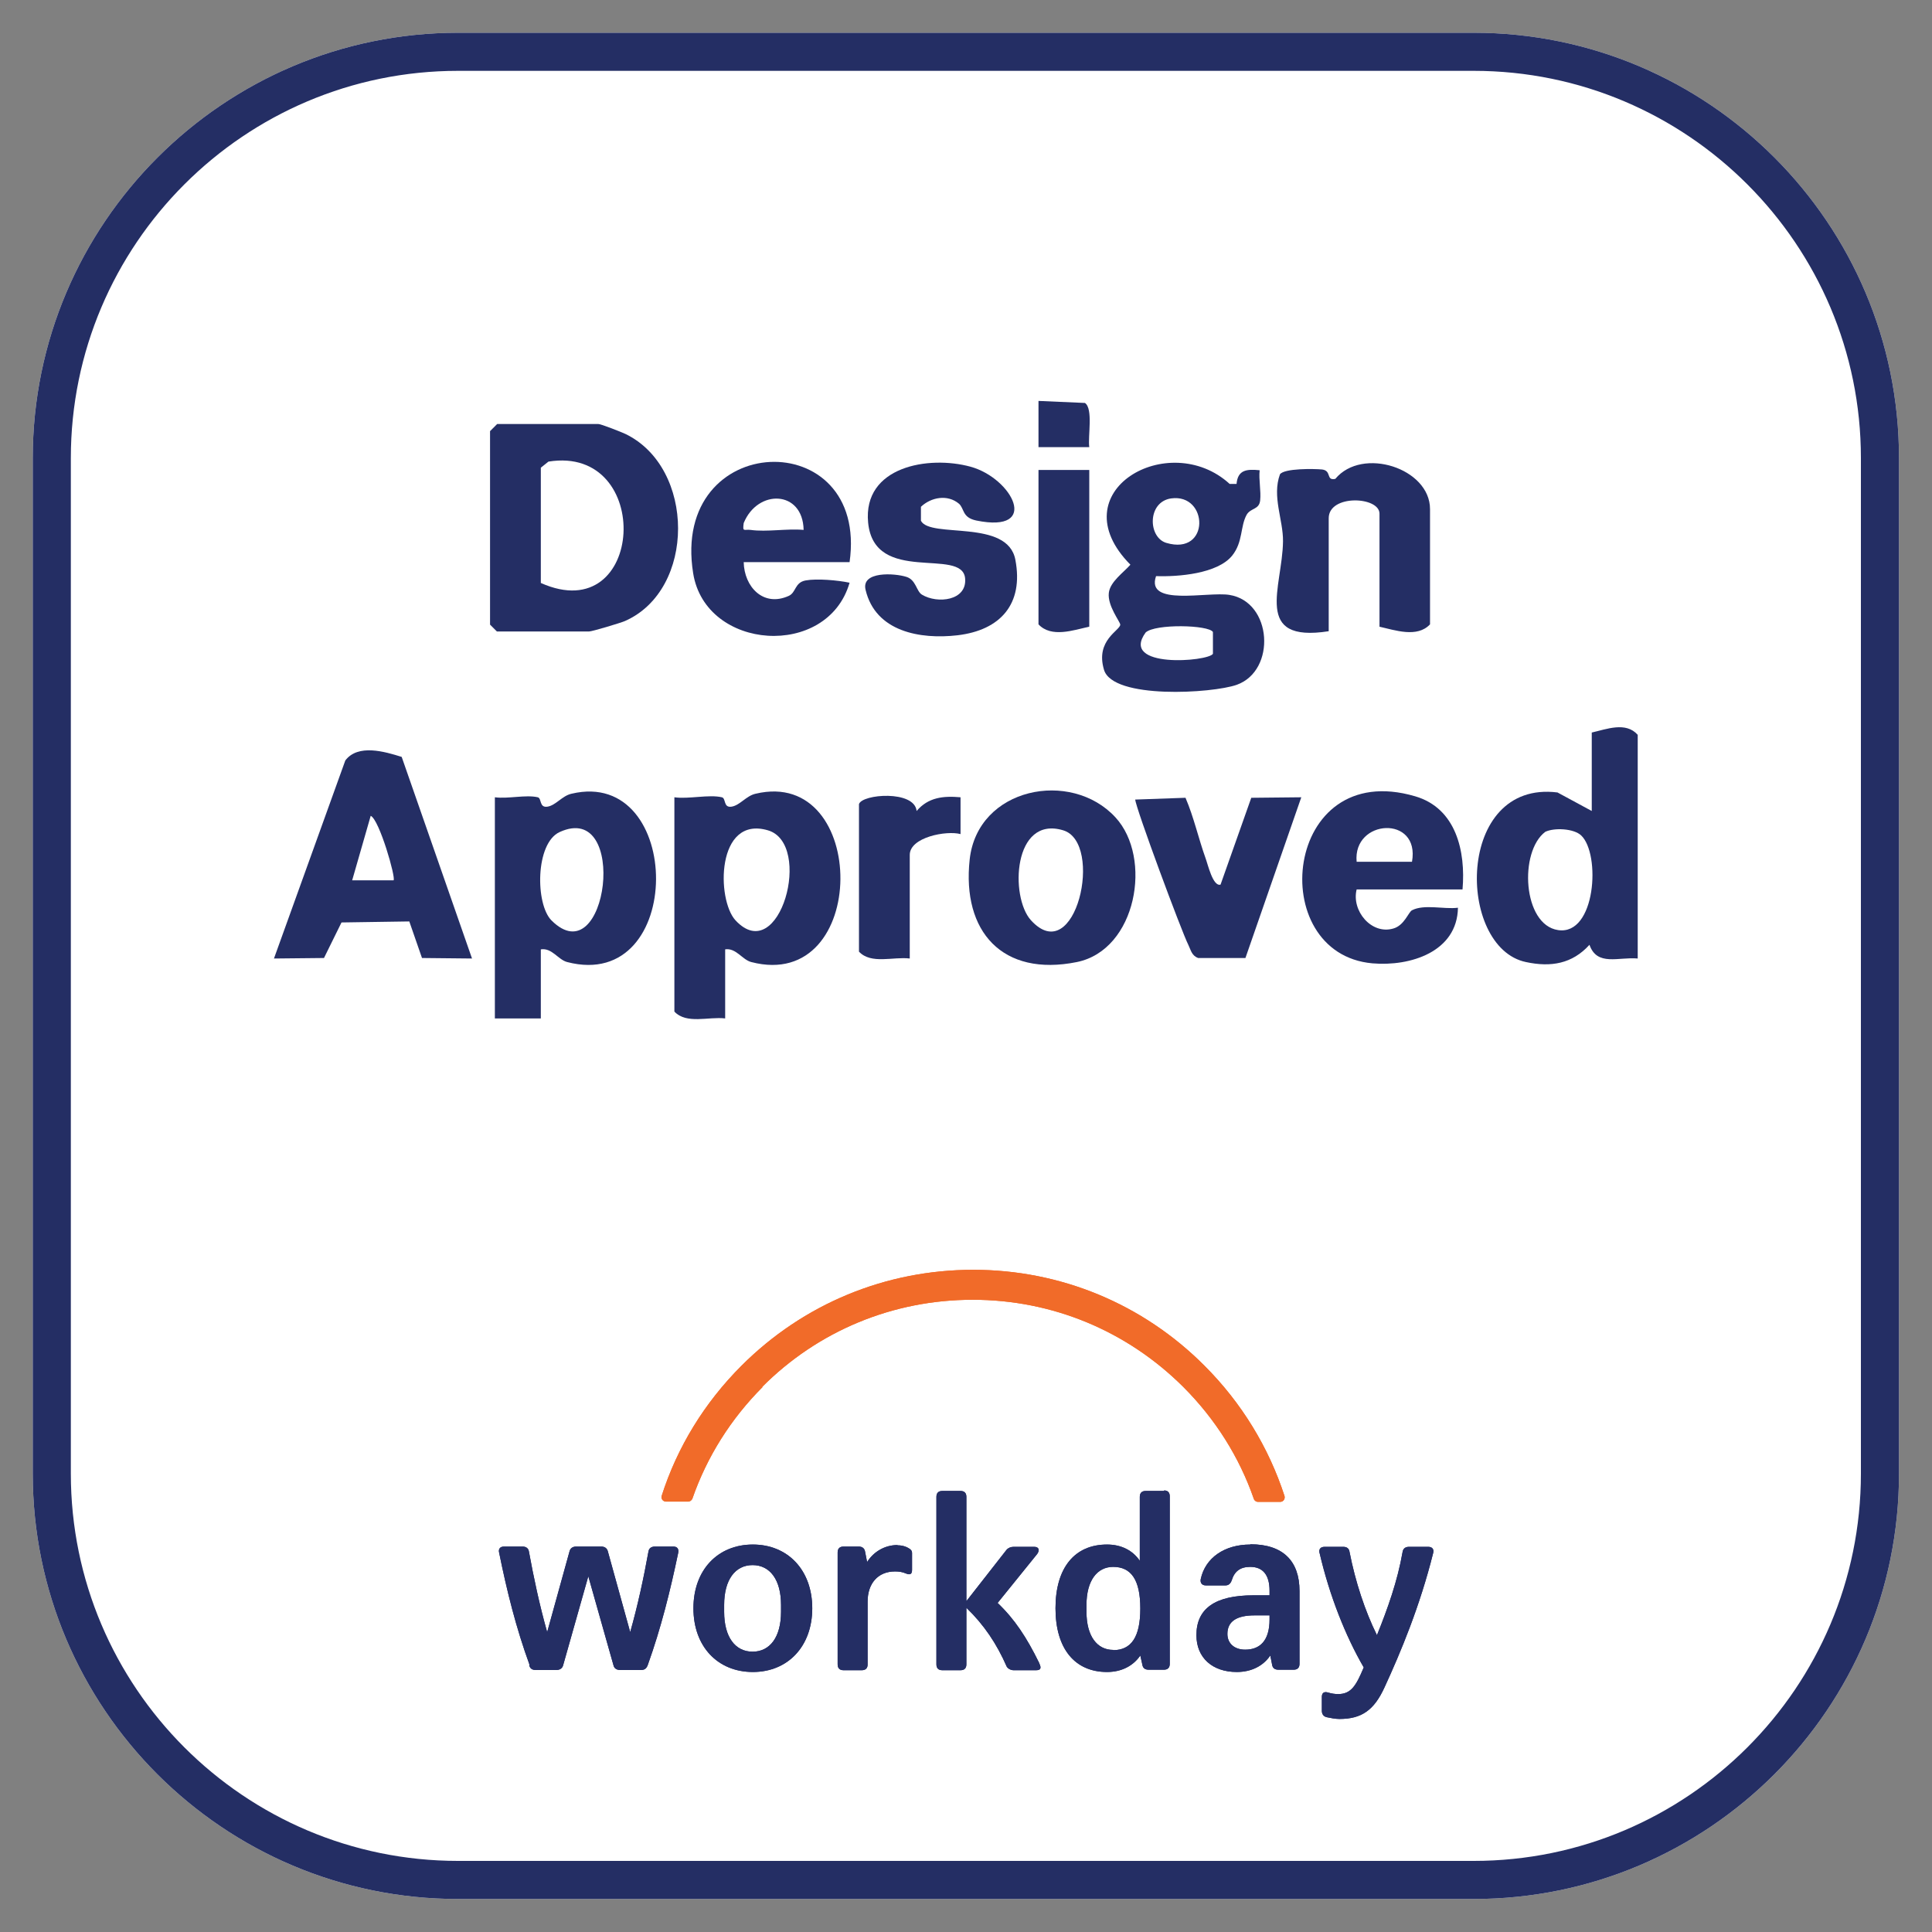 <?xml version="1.0" encoding="UTF-8"?> <svg xmlns="http://www.w3.org/2000/svg" id="Layer_1" data-name="Layer 1" viewBox="0 0 76.09 76.09"><rect x="0" y="0" width="76.09" height="76.09" fill="#808080" stroke="none"/><defs><style> .cls-1 { fill: #fff; } .cls-2 { fill: #242e64; } .cls-3 { fill: #f16b29; } </style></defs><path class="cls-1" d="M58.04,74.79H18.04c-9.24,0-16.75-7.51-16.75-16.75V18.04C1.29,8.81,8.81,1.29,18.04,1.29h40c9.24,0,16.75,7.51,16.75,16.75v40c0,9.24-7.51,16.75-16.75,16.75Z"></path><path class="cls-2" d="M58.04,74.79H18.04c-9.24,0-16.75-7.51-16.75-16.75V18.04C1.29,8.81,8.81,1.29,18.04,1.29h40c9.24,0,16.75,7.51,16.75,16.75v40c0,9.24-7.51,16.75-16.75,16.75ZM18.04,2.79c-8.41,0-15.25,6.84-15.25,15.25v40c0,8.41,6.84,15.25,15.25,15.25h40c8.41,0,15.25-6.84,15.25-15.25V18.04c0-8.41-6.84-15.25-15.25-15.25H18.04Z"></path><path class="cls-2" d="M49.24,60.83c-1.01,0-1.77.52-1.95,1.36-.03.15.05.25.2.25h.77c.12,0,.2-.06.25-.2.11-.36.34-.53.73-.53.5,0,.76.32.76.94v.18h-.63c-1.53,0-2.25.53-2.25,1.57,0,.89.63,1.45,1.59,1.45h0c.58,0,1.04-.24,1.32-.65l.07.36c.02.14.11.2.25.2h.6c.15,0,.23-.08.23-.23v-2.87c0-1.17-.64-1.84-1.93-1.84h0ZM50,63.78c0,.84-.38,1.19-.96,1.19-.42,0-.7-.24-.7-.62h0s0,0,0,0h0c0-.49.36-.73,1.07-.73h.59v.16h0Z"></path><path class="cls-2" d="M20.84,65.58c.04.14.12.19.26.19h.82c.12,0,.23-.06.26-.19l.99-3.5.99,3.5c.03.14.14.19.26.19h.83c.14,0,.21-.06.26-.19.53-1.48.89-2.94,1.2-4.42.03-.15-.03-.25-.19-.25h-.73c-.14,0-.23.07-.25.19-.19,1.05-.42,2.12-.72,3.18l-.88-3.18c-.03-.12-.12-.19-.26-.19h-.99c-.14,0-.23.07-.26.19l-.88,3.18c-.3-1.06-.53-2.14-.72-3.18-.02-.12-.11-.19-.25-.19h-.73c-.16,0-.23.1-.19.25.3,1.48.66,2.94,1.2,4.42h0Z"></path><path class="cls-2" d="M29.65,60.83c-1.38,0-2.34,1-2.34,2.51s.96,2.51,2.34,2.51,2.34-1.01,2.34-2.51-.96-2.51-2.34-2.51ZM30.76,63.48c0,1-.44,1.57-1.12,1.57s-1.12-.57-1.12-1.57v-.27c0-1,.44-1.57,1.12-1.57s1.12.57,1.12,1.57v.27Z"></path><path class="cls-2" d="M51.97,61.16c.39,1.68,1.02,3.27,1.74,4.51-.3.71-.49,1.05-1.01,1.05-.12,0-.26-.02-.39-.06-.16-.05-.25.01-.25.17v.55c0,.12.06.22.19.25.15.03.33.07.5.07.88,0,1.37-.35,1.78-1.25.64-1.39,1.39-3.19,1.91-5.27.05-.16-.03-.26-.19-.26h-.76c-.14,0-.23.07-.25.2-.2,1.15-.59,2.24-1.01,3.28-.47-.95-.85-2.1-1.08-3.28-.02-.14-.11-.2-.25-.2h-.73c-.16,0-.24.09-.2.25h0Z"></path><path class="cls-2" d="M45.84,58.72h-.72c-.15,0-.23.08-.23.23v2.52c-.28-.41-.73-.64-1.29-.64-1.28,0-2.03.92-2.03,2.51h0c0,1.59.76,2.51,2.03,2.51.57,0,1.03-.24,1.31-.65l.08.36c.02.14.11.2.25.2h.6c.15,0,.23-.08.23-.23v-6.6c0-.15-.08-.23-.22-.23h0ZM43.84,64.98h0c-.63,0-1.05-.54-1.05-1.5v-.27c0-.96.42-1.5,1.05-1.5.71,0,1.07.51,1.07,1.64s-.36,1.64-1.07,1.64Z"></path><path class="cls-2" d="M35.35,60.85c-.51,0-.95.27-1.2.67l-.08-.41c-.02-.12-.1-.2-.25-.2h-.6c-.15,0-.23.08-.23.23v4.41c0,.15.08.23.23.23h.72c.15,0,.23-.08.23-.22v-2.48c0-.71.4-1.19,1.08-1.19.16,0,.29.02.43.08.17.07.24.02.24-.14v-.67c0-.07-.03-.11-.08-.15-.14-.1-.3-.15-.5-.15h0Z"></path><path class="cls-3" d="M30.01,54.63c2.21-2.22,5.16-3.44,8.3-3.44h0c3.13,0,6.07,1.22,8.29,3.43,1.27,1.27,2.21,2.77,2.78,4.41.02.07.09.12.17.12h.87c.12,0,.2-.11.17-.23-.62-1.91-1.69-3.67-3.15-5.13-2.43-2.44-5.67-3.78-9.11-3.78h0c-3.45,0-6.69,1.34-9.13,3.78-1.46,1.46-2.53,3.21-3.14,5.12-.04.11.05.23.17.23h.87c.08,0,.14-.05.17-.12.57-1.64,1.51-3.14,2.77-4.4h0Z"></path><path class="cls-2" d="M40.93,65.5c-.5-1.02-.97-1.73-1.64-2.37l1.56-1.93c.11-.16.06-.28-.12-.28h-.81c-.11,0-.21.04-.28.12l-1.58,2.02v-4.11h0c0-.15-.08-.23-.23-.23h-.72c-.15,0-.23.08-.23.23v6.6c0,.15.08.23.23.23h.72c.15,0,.23-.08.23-.23v-2.23s0,0,0,0h0c.7.68,1.19,1.41,1.59,2.32.05.08.16.14.27.14h.89c.18,0,.21-.09.12-.27Z"></path><path class="cls-2" d="M49.24,60.83c-1.01,0-1.77.52-1.95,1.36-.03.15.05.25.2.25h.77c.12,0,.2-.06.25-.2.11-.36.34-.53.73-.53.5,0,.76.32.76.94v.18h-.63c-1.53,0-2.25.53-2.25,1.57,0,.89.63,1.45,1.59,1.45h0c.58,0,1.04-.24,1.32-.65l.07.36c.02.14.11.2.25.2h.6c.15,0,.23-.08.23-.23v-2.87c0-1.17-.64-1.84-1.93-1.84h0ZM50,63.78c0,.84-.38,1.19-.96,1.19-.42,0-.7-.24-.7-.62h0s0,0,0,0h0c0-.49.36-.73,1.07-.73h.59v.16h0Z"></path><path class="cls-2" d="M20.84,65.58c.04.14.12.19.26.19h.82c.12,0,.23-.06.26-.19l.99-3.5.99,3.5c.03.14.14.19.26.19h.83c.14,0,.21-.06.26-.19.53-1.48.89-2.94,1.2-4.42.03-.15-.03-.25-.19-.25h-.73c-.14,0-.23.07-.25.19-.19,1.05-.42,2.12-.72,3.18l-.88-3.18c-.03-.12-.12-.19-.26-.19h-.99c-.14,0-.23.07-.26.19l-.88,3.18c-.3-1.06-.53-2.14-.72-3.18-.02-.12-.11-.19-.25-.19h-.73c-.16,0-.23.1-.19.25.3,1.48.66,2.94,1.2,4.42h0Z"></path><path class="cls-2" d="M29.65,60.83c-1.38,0-2.34,1-2.34,2.51s.96,2.51,2.34,2.51,2.34-1.01,2.34-2.51-.96-2.51-2.34-2.51ZM30.76,63.48c0,1-.44,1.57-1.12,1.57s-1.12-.57-1.12-1.57v-.27c0-1,.44-1.57,1.12-1.57s1.12.57,1.12,1.57v.27Z"></path><path class="cls-2" d="M51.97,61.16c.39,1.68,1.02,3.27,1.74,4.51-.3.71-.49,1.05-1.01,1.05-.12,0-.26-.02-.39-.06-.16-.05-.25.01-.25.17v.55c0,.12.06.22.19.25.15.03.33.07.5.07.88,0,1.37-.35,1.78-1.25.64-1.39,1.39-3.19,1.91-5.27.05-.16-.03-.26-.19-.26h-.76c-.14,0-.23.07-.25.2-.2,1.15-.59,2.24-1.01,3.28-.47-.95-.85-2.1-1.08-3.28-.02-.14-.11-.2-.25-.2h-.73c-.16,0-.24.09-.2.25h0Z"></path><path class="cls-2" d="M45.84,58.72h-.72c-.15,0-.23.08-.23.23v2.52c-.28-.41-.73-.64-1.29-.64-1.28,0-2.03.92-2.03,2.51h0c0,1.59.76,2.51,2.03,2.51.57,0,1.03-.24,1.31-.65l.08.36c.02.14.11.2.25.2h.6c.15,0,.23-.08.23-.23v-6.6c0-.15-.08-.23-.22-.23h0ZM43.84,64.98h0c-.63,0-1.05-.54-1.05-1.5v-.27c0-.96.42-1.5,1.05-1.5.71,0,1.07.51,1.07,1.64s-.36,1.64-1.07,1.64Z"></path><path class="cls-2" d="M35.35,60.85c-.51,0-.95.27-1.2.67l-.08-.41c-.02-.12-.1-.2-.25-.2h-.6c-.15,0-.23.08-.23.23v4.41c0,.15.08.23.23.23h.72c.15,0,.23-.08.23-.22v-2.48c0-.71.4-1.19,1.08-1.19.16,0,.29.02.43.08.17.07.24.02.24-.14v-.67c0-.07-.03-.11-.08-.15-.14-.1-.3-.15-.5-.15h0Z"></path><path class="cls-3" d="M30.01,54.63c2.21-2.22,5.16-3.44,8.3-3.44h0c3.13,0,6.07,1.22,8.29,3.43,1.27,1.27,2.21,2.77,2.78,4.41.02.07.09.12.17.12h.87c.12,0,.2-.11.17-.23-.62-1.91-1.69-3.67-3.15-5.13-2.43-2.44-5.67-3.78-9.11-3.78h0c-3.45,0-6.69,1.34-9.13,3.78-1.46,1.46-2.53,3.21-3.14,5.12-.04.11.05.23.17.23h.87c.08,0,.14-.05.17-.12.57-1.64,1.51-3.14,2.77-4.4h0Z"></path><path class="cls-2" d="M40.93,65.5c-.5-1.02-.97-1.73-1.64-2.37l1.56-1.93c.11-.16.06-.28-.12-.28h-.81c-.11,0-.21.04-.28.12l-1.58,2.02v-4.11h0c0-.15-.08-.23-.23-.23h-.72c-.15,0-.23.08-.23.23v6.6c0,.15.08.23.23.23h.72c.15,0,.23-.08.23-.23v-2.23s0,0,0,0h0c.7.68,1.19,1.41,1.59,2.32.05.08.16.14.27.14h.89c.18,0,.21-.09.12-.27Z"></path><g><path class="cls-2" d="M19.58,16.7h3.99c.1,0,.89.31,1.06.39,2.76,1.33,2.78,6.14-.02,7.37-.19.08-1.29.41-1.41.41h-3.63l-.27-.27v-7.62l.27-.27ZM21.3,18.42v4.54c4.11,1.83,4.47-5.45.3-4.78l-.3.24Z"></path><path class="cls-2" d="M48.7,19.06c.05-.56.4-.59.91-.54-.04.38.06.82.02,1.19s-.37.29-.53.56c-.26.47-.14,1.07-.57,1.61-.58.72-2.13.84-3,.81-.42,1.21,2.03.6,2.89.74,1.69.27,1.85,2.98.29,3.54-.96.34-4.88.58-5.23-.59s.64-1.55.64-1.78c0-.11-.51-.74-.45-1.25.05-.44.58-.8.85-1.11-2.85-2.88,1.52-5.37,3.91-3.18h.26ZM46.12,19.63c-.94.14-.91,1.53-.19,1.75,1.74.52,1.67-1.96.19-1.75ZM47.77,24.89c-.17-.28-2.27-.33-2.65.02-1.04,1.43,2.46,1.15,2.65.84v-.86Z"></path><path class="cls-2" d="M28.56,37.39v2.72c-.65-.08-1.52.24-2-.27v-8.44c.56.08,1.36-.12,1.87,0,.17.04.05.42.38.37s.58-.43.95-.51c4.47-1.06,4.49,7.84-.17,6.63-.36-.09-.6-.57-1.04-.5ZM28.97,36.25c1.74,1.86,3.07-3.03,1.27-3.55-2.03-.59-2.03,2.73-1.27,3.55Z"></path><path class="cls-2" d="M64.5,37.75c-.75-.07-1.6.32-1.9-.54-.68.75-1.52.89-2.5.68-2.74-.57-2.78-7.18,1.24-6.68l1.35.73v-3.09c.58-.13,1.34-.44,1.81.09v8.8ZM62.27,32.9c-.29-.27-1.05-.31-1.41-.14-1.04.78-.89,3.66.5,3.87,1.49.23,1.69-3,.91-3.73Z"></path><path class="cls-2" d="M19.49,31.4c.52.07,1.22-.11,1.69,0,.16.04.05.42.38.37s.58-.43.95-.51c4.43-1.05,4.5,7.84-.17,6.63-.36-.09-.6-.57-1.04-.5v2.72h-1.81v-8.71ZM21.72,36.25c2.21,2.2,3.07-4.74.32-3.48-.96.44-.96,2.84-.32,3.48Z"></path><path class="cls-2" d="M15.82,29.81l2.77,7.94-1.97-.02-.5-1.44-2.67.04-.69,1.4-1.97.02,2.81-7.8c.5-.66,1.55-.35,2.22-.14ZM15.5,34.67c.1-.09-.56-2.39-.9-2.54l-.73,2.54h1.63Z"></path><path class="cls-2" d="M33.46,22.14h-4.17c.02.97.77,1.78,1.77,1.33.3-.13.23-.53.67-.61s1.26-.01,1.73.09c-.87,3.01-5.67,2.68-6.16-.37-.91-5.65,6.93-5.9,6.16-.44ZM31.65,20.87c-.03-1.57-1.81-1.62-2.36-.27-.05.37.01.24.27.27.64.09,1.43-.06,2.09,0Z"></path><path class="cls-2" d="M57.6,35.03h-4.17c-.21.84.58,1.79,1.44,1.54.44-.12.6-.65.74-.72.48-.25,1.26-.03,1.81-.1-.03,1.74-1.88,2.32-3.37,2.19-4.26-.38-3.51-8.1,1.68-6.58,1.62.47,2,2.17,1.87,3.67ZM55.61,33.94c.33-1.85-2.34-1.69-2.18,0h2.18Z"></path><path class="cls-2" d="M43.93,32.19c1.47,1.59.84,5.22-1.52,5.7-2.93.59-4.53-1.2-4.22-4.04s3.99-3.56,5.74-1.66ZM40.6,36.24c1.77,1.95,2.89-3.06,1.27-3.54-1.97-.59-2.1,2.62-1.27,3.54Z"></path><path class="cls-2" d="M37.77,19.84c-.45-.38-1.1-.26-1.5.12v.55c.37.71,3.42-.09,3.72,1.54.33,1.74-.59,2.77-2.28,2.97-1.47.17-3.23-.14-3.62-1.79-.18-.74,1.14-.66,1.61-.51.38.12.39.57.61.7.61.37,1.78.24,1.7-.64-.11-1.25-3.58.28-3.82-2.2-.21-2.21,2.38-2.65,4.03-2.2s2.78,2.64.23,2.12c-.57-.12-.46-.47-.69-.67Z"></path><path class="cls-2" d="M54.33,24.68v-4.45c0-.68-2-.77-2,.18v4.45c-3.01.47-1.82-1.74-1.8-3.54.01-.85-.44-1.76-.12-2.64.17-.24,1.35-.22,1.66-.19.39.05.14.45.52.37,1.06-1.28,3.73-.42,3.73,1.19v4.54c-.51.54-1.37.23-2,.09Z"></path><path class="cls-2" d="M46.69,31.42c.33.77.51,1.6.79,2.38.09.24.29,1.13.59,1.04l1.21-3.42,1.97-.02-2.2,6.33h-1.86c-.26-.09-.29-.32-.39-.52-.26-.51-2.08-5.41-2.09-5.72l1.97-.07Z"></path><path class="cls-2" d="M33.83,31.67c.12-.4,2.19-.56,2.27.27.46-.54,1.05-.6,1.73-.54v1.45c-.55-.15-2,.12-2,.82v4.08c-.65-.08-1.52.24-2-.27v-5.81Z"></path><path class="cls-2" d="M42.9,18.51v6.17c-.63.14-1.49.45-2-.09v-6.08h2Z"></path><path class="cls-2" d="M42.9,17.61h-2s0-1.82,0-1.82l1.83.08c.33.23.11,1.31.17,1.74Z"></path></g></svg> 